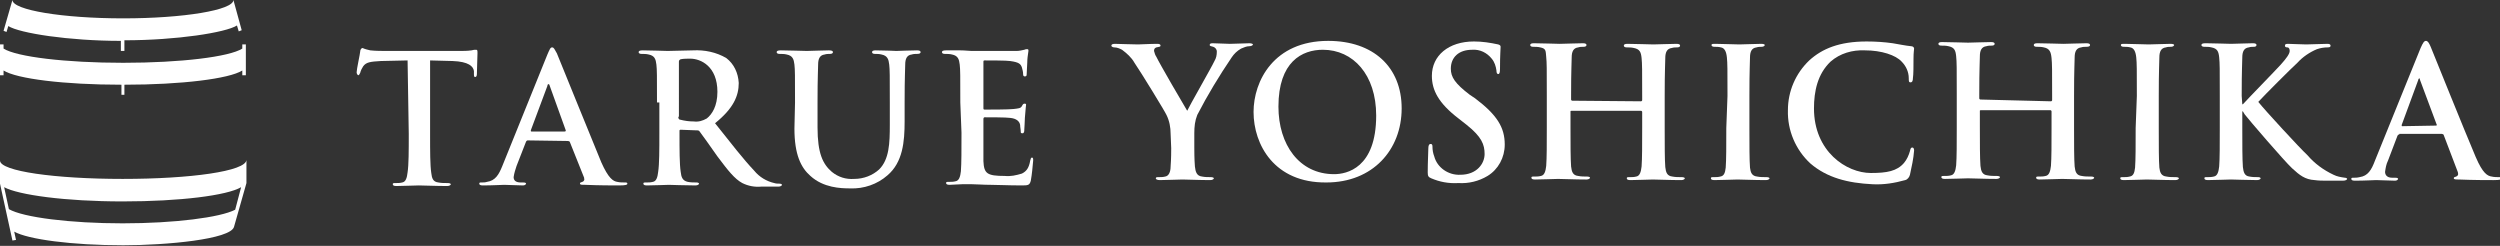 <?xml version="1.0" encoding="utf-8"?>
<!-- Generator: Adobe Illustrator 22.0.1, SVG Export Plug-In . SVG Version: 6.00 Build 0)  -->
<svg version="1.1" id="レイヤー_1" xmlns="http://www.w3.org/2000/svg" xmlns:xlink="http://www.w3.org/1999/xlink" x="0px"
	 y="0px" viewBox="0 0 422 41.5" style="enable-background:new 0 0 422 41.5;" xml:space="preserve">
<rect x="0" y="0" width="422" height="41.5" fill="#333333" stroke="none"/>
<style type="text/css">
	.st0{fill:#FFFFFF;}
</style>
<title>アセット 5</title>
<g id="レイヤー_2_1_">
	<g id="レイヤー_1-2">
		<path class="st0" d="M197.6,22.6c0-1.1-0.2-2.2-0.7-3.2c-0.2-0.5-4.3-7.2-5.4-8.8c-0.5-0.9-1.3-1.6-2.1-2.2
			c-0.4-0.2-0.8-0.4-1.3-0.4c-0.2,0-0.5-0.1-0.5-0.3s0.2-0.3,0.6-0.3c0.6,0,2.9,0.1,3.9,0.1c0.6,0,1.9-0.1,3.3-0.1
			c0.3,0,0.5,0.1,0.5,0.3s-0.2,0.2-0.7,0.3c-0.3,0.1-0.4,0.3-0.4,0.6c0.1,0.4,0.2,0.7,0.4,1c0.4,0.9,4.7,8.3,5.2,9.1
			c0.3-0.7,4.2-7.5,4.6-8.4c0.3-0.5,0.4-1,0.4-1.6c0-0.4-0.3-0.7-0.6-0.8c-0.3-0.1-0.6-0.1-0.6-0.3s0.1-0.3,0.5-0.3
			c1,0,2,0.1,2.9,0.1c0.7,0,2.7-0.1,3.3-0.1c0.3,0,0.6,0.1,0.6,0.2s-0.2,0.3-0.6,0.3c-0.5,0-0.9,0.2-1.4,0.4
			c-0.7,0.4-1.2,0.9-1.6,1.5c-2.1,3.1-4.1,6.4-5.8,9.7c-0.4,1-0.5,2-0.5,3.1V25c0,0.5,0,1.8,0.1,3.1c0.1,0.9,0.3,1.6,1.2,1.7
			c0.5,0.1,1,0.1,1.5,0.1c0.3,0,0.5,0.1,0.5,0.2s-0.2,0.3-0.6,0.3c-1.9,0-3.9-0.1-4.7-0.1s-2.7,0.1-3.8,0.1c-0.4,0-0.7-0.1-0.7-0.3
			s0.2-0.2,0.5-0.2c0.4,0,0.7,0,1.1-0.1c0.6-0.1,0.9-0.8,0.9-1.7c0.1-1.3,0.1-2.6,0.1-3.1L197.6,22.6z"/>
		<path class="st0" d="M211.6,18.9c0-5.2,3.4-12,12.6-12c7.6,0,12.4,4.4,12.4,11.4s-4.9,12.5-12.7,12.5
			C215.1,30.9,211.6,24.4,211.6,18.9z M232.3,19.5c0-6.9-3.9-11.1-9-11.1c-3.5,0-7.5,2-7.5,9.6c0,6.4,3.5,11.4,9.4,11.4
			C227.3,29.4,232.3,28.4,232.3,19.5z"/>
		<path class="st0" d="M241.6,30.1c-0.5-0.2-0.6-0.4-0.6-1c0-1.7,0.1-3.5,0.1-4s0.1-0.8,0.4-0.8s0.3,0.3,0.3,0.5
			c0,0.5,0.1,1.1,0.3,1.6c0.5,1.9,2.4,3.2,4.4,3.1c2.8,0,4.1-1.9,4.1-3.5s-0.5-2.9-3-4.9l-1.4-1.1c-3.4-2.6-4.5-4.8-4.5-7.2
			c0-3.4,2.8-5.8,7.1-5.8c1.4,0,2.7,0.2,4.1,0.5c0.3,0.1,0.4,0.2,0.4,0.4c0,0.4-0.1,1.3-0.1,3.7c0,0.7-0.1,0.9-0.3,0.9
			s-0.3-0.2-0.3-0.6c-0.1-0.7-0.3-1.4-0.8-2c-0.8-1-2-1.6-3.3-1.5c-2.3,0-3.6,1.3-3.6,3.2c0,1.4,0.7,2.5,3.2,4.4l0.9,0.6
			c3.7,2.8,5,4.9,5,7.8c0,2.2-1.1,4.2-2.9,5.3c-1.5,0.9-3.2,1.3-4.9,1.2C244.5,31,243,30.7,241.6,30.1z"/>
		<path class="st0" d="M277,17.1c0.1,0,0.2-0.1,0.2-0.2v-0.6c0-4.6,0-5.5-0.1-6.5s-0.3-1.5-1.3-1.7c-0.4-0.1-0.8-0.1-1.2-0.1
			c-0.3,0-0.5-0.1-0.5-0.3s0.2-0.3,0.6-0.3c1.6,0,3.6,0.1,4.4,0.1s2.7-0.1,3.9-0.1c0.4,0,0.6,0.1,0.6,0.3s-0.2,0.3-0.5,0.3
			c-0.3,0-0.6,0-0.9,0.1c-0.8,0.1-1.1,0.7-1.1,1.7s-0.1,1.8-0.1,6.5v5.4c0,2.8,0,5.2,0.1,6.5c0.1,0.9,0.3,1.5,1.2,1.6
			c0.5,0.1,1,0.1,1.6,0.1c0.3,0,0.5,0.1,0.5,0.2s-0.2,0.3-0.6,0.3c-2,0-3.9-0.1-4.8-0.1s-2.6,0.1-3.8,0.1c-0.4,0-0.6-0.1-0.6-0.3
			s0.1-0.2,0.5-0.2c0.4,0,0.7,0,1.1-0.1c0.6-0.1,0.8-0.8,0.9-1.7c0.1-1.3,0.1-3.7,0.1-6.5v-2.7c0-0.1-0.1-0.2-0.2-0.2c0,0,0,0,0,0
			h-11.7c-0.1,0-0.2,0-0.2,0.1c0,0,0,0,0,0v2.7c0,2.8,0,5.2,0.1,6.6c0.1,0.9,0.3,1.5,1.2,1.6c0.5,0.1,1,0.1,1.5,0.1
			c0.3,0,0.5,0.1,0.5,0.2s-0.2,0.3-0.6,0.3c-2,0-3.9-0.1-4.8-0.1c-0.7,0-2.6,0.1-3.9,0.1c-0.4,0-0.6-0.1-0.6-0.3s0.1-0.2,0.5-0.2
			c0.4,0,0.7,0,1.1-0.1c0.6-0.1,0.8-0.8,0.9-1.7c0.1-1.3,0.1-3.7,0.1-6.5v-5.4c0-4.6,0-5.5-0.1-6.5S261,8.2,260,8
			c-0.4-0.1-0.8-0.1-1.2-0.1c-0.3,0-0.5-0.1-0.5-0.3s0.2-0.3,0.6-0.3c1.6,0,3.6,0.1,4.4,0.1s2.7-0.1,3.9-0.1c0.4,0,0.6,0.1,0.6,0.3
			s-0.2,0.3-0.5,0.3c-0.3,0-0.6,0-0.9,0.1c-0.8,0.1-1.1,0.7-1.1,1.7s-0.1,1.8-0.1,6.5v0.6c0,0.1,0.1,0.2,0.2,0.2L277,17.1z"/>
		<path class="st0" d="M291.6,16.2c0-4.6,0-5.5-0.1-6.5s-0.4-1.6-1-1.7c-0.4-0.1-0.7-0.1-1.1-0.1c-0.3,0-0.5-0.1-0.5-0.3
			s0.2-0.2,0.7-0.2c1.2,0,3.1,0.1,4,0.1s2.6-0.1,3.7-0.1c0.4,0,0.6,0.1,0.6,0.2s-0.2,0.3-0.5,0.3c-0.3,0-0.6,0-0.9,0.1
			c-0.8,0.1-1.1,0.7-1.1,1.7s-0.1,1.8-0.1,6.5v5.4c0,3,0,5.4,0.1,6.7c0.1,0.8,0.3,1.4,1.2,1.5c0.5,0.1,1,0.1,1.6,0.1
			c0.3,0,0.5,0.1,0.5,0.2s-0.2,0.3-0.6,0.3c-2,0-4-0.1-4.8-0.1s-2.6,0.1-3.9,0.1c-0.4,0-0.6-0.1-0.6-0.3s0.1-0.2,0.5-0.2
			c0.4,0,0.7,0,1.1-0.1c0.6-0.1,0.8-0.6,0.9-1.5c0.1-1.3,0.1-3.7,0.1-6.7L291.6,16.2z"/>
		<path class="st0" d="M346.2,17.1c0.1,0,0.2-0.1,0.2-0.2v-0.6c0-4.6,0-5.5-0.1-6.5S346,8.2,345,8c-0.4-0.1-0.8-0.1-1.2-0.1
			c-0.3,0-0.5-0.1-0.5-0.3s0.2-0.3,0.6-0.3c1.6,0,3.6,0.1,4.4,0.1s2.7-0.1,3.9-0.1c0.4,0,0.6,0.1,0.6,0.3s-0.2,0.3-0.6,0.3
			c-0.3,0-0.6,0-0.9,0.1c-0.8,0.1-1.1,0.7-1.1,1.7s-0.1,1.8-0.1,6.5v5.4c0,2.8,0,5.2,0.1,6.5c0.1,0.9,0.3,1.5,1.2,1.6
			c0.5,0.1,1,0.1,1.6,0.1c0.3,0,0.5,0.1,0.5,0.2s-0.2,0.3-0.6,0.3c-2,0-3.9-0.1-4.8-0.1s-2.6,0.1-3.8,0.1c-0.4,0-0.6-0.1-0.6-0.3
			s0.1-0.2,0.5-0.2c0.4,0,0.7,0,1.1-0.1c0.6-0.1,0.8-0.8,0.9-1.7c0.1-1.3,0.1-3.7,0.1-6.5v-2.7c0-0.1-0.1-0.2-0.2-0.2c0,0,0,0,0,0
			h-11.7c-0.1,0-0.2,0-0.2,0.1c0,0,0,0,0,0v2.7c0,2.8,0,5.2,0.1,6.6c0.1,0.9,0.3,1.5,1.2,1.6c0.5,0.1,1,0.1,1.6,0.1
			c0.3,0,0.5,0.1,0.5,0.2s-0.2,0.3-0.6,0.3c-2,0-3.9-0.1-4.8-0.1c-0.7,0-2.6,0.1-3.9,0.1c-0.4,0-0.6-0.1-0.6-0.3s0.1-0.2,0.5-0.2
			c0.4,0,0.7,0,1.1-0.1c0.6-0.1,0.8-0.8,0.9-1.7c0.1-1.3,0.1-3.7,0.1-6.5v-5.4c0-4.6,0-5.5-0.1-6.5s-0.3-1.5-1.3-1.7
			c-0.4-0.1-0.8-0.1-1.2-0.1c-0.3,0-0.5-0.1-0.5-0.3s0.2-0.3,0.6-0.3c1.6,0,3.6,0.1,4.4,0.1s2.7-0.1,3.9-0.1c0.4,0,0.6,0.1,0.6,0.3
			s-0.2,0.3-0.5,0.3c-0.3,0-0.6,0-0.9,0.1c-0.8,0.1-1.1,0.7-1.1,1.7s-0.1,1.8-0.1,6.5v0.6c0,0.1,0.1,0.2,0.2,0.2L346.2,17.1z"/>
		<path class="st0" d="M360.7,16.2c0-4.6,0-5.5-0.1-6.5s-0.4-1.6-1-1.7c-0.4-0.1-0.7-0.1-1.1-0.1c-0.3,0-0.5-0.1-0.5-0.3
			s0.2-0.2,0.7-0.2c1.2,0,3.1,0.1,4,0.1s2.6-0.1,3.7-0.1c0.4,0,0.6,0.1,0.6,0.2s-0.2,0.3-0.5,0.3c-0.3,0-0.6,0-0.9,0.1
			c-0.8,0.1-1.1,0.7-1.1,1.7s-0.1,1.8-0.1,6.5v5.4c0,3,0,5.4,0.1,6.7c0.1,0.8,0.3,1.4,1.2,1.5c0.5,0.1,1,0.1,1.6,0.1
			c0.3,0,0.5,0.1,0.5,0.2s-0.2,0.3-0.6,0.3c-2,0-4-0.1-4.8-0.1s-2.6,0.1-3.9,0.1c-0.4,0-0.6-0.1-0.6-0.3s0.1-0.2,0.5-0.2
			c0.4,0,0.7,0,1.1-0.1c0.6-0.1,0.8-0.6,0.9-1.5c0.1-1.3,0.1-3.7,0.1-6.7L360.7,16.2z"/>
		<path class="st0" d="M305.6,27.6c-2.5-2.3-3.9-5.6-3.8-9c0-3.2,1.3-6.2,3.6-8.4c2.2-2,5.1-3.2,9.7-3.2c1.5,0,3,0.1,4.4,0.3
			c1.2,0.2,2.1,0.4,3.1,0.5c0.3,0,0.5,0.2,0.5,0.4s-0.1,0.6-0.1,1.7s0,2.7-0.1,3.3c0,0.4-0.1,0.7-0.4,0.7s-0.3-0.2-0.3-0.7
			c0-1.1-0.5-2.1-1.2-2.8c-1-1.1-3.4-1.9-6.2-1.9c-2.1-0.1-4.2,0.5-5.8,1.9c-2.2,2.1-2.8,5-2.8,7.9c0,7.3,5.5,10.9,9.6,10.9
			c2.7,0,4.4-0.3,5.6-1.7c0.5-0.6,0.8-1.3,1-2c0.1-0.5,0.2-0.6,0.4-0.6s0.3,0.2,0.3,0.5c-0.1,1.4-0.4,2.7-0.7,4.1
			c-0.1,0.4-0.4,0.8-0.8,0.9c-1.8,0.5-3.6,0.8-5.5,0.7C311.9,30.9,308.4,30,305.6,27.6z"/>
		<path class="st0" d="M378.5,17.6h0.1c1-1.1,5.5-5.7,6.4-6.7s1.5-1.8,1.5-2.3c0-0.3-0.1-0.6-0.4-0.6s-0.4-0.1-0.4-0.3
			s0.1-0.3,0.5-0.3c0.6,0,2.3,0.1,3.1,0.1s2.6-0.1,3.6-0.1c0.3,0,0.5,0.1,0.5,0.3s-0.1,0.3-0.5,0.3c-0.6,0-1.2,0.1-1.8,0.3
			c-1.2,0.5-2.4,1.3-3.3,2.3c-1,0.9-5.6,5.5-6.6,6.6c1.1,1.4,7.1,7.9,8.3,9c1.2,1.4,2.7,2.5,4.4,3.3c0.6,0.3,1.2,0.4,1.9,0.5
			c0.2,0,0.4,0.1,0.4,0.2s-0.2,0.3-0.7,0.3h-2.7c-0.7,0-1.4,0-2.1-0.1c-1.6-0.1-2.5-0.8-3.8-2s-7.4-8.3-8-9.1l-0.3-0.5h-0.1v2.8
			c0,2.8,0,5.2,0.1,6.6c0.1,0.9,0.3,1.5,1.1,1.6c0.5,0.1,1,0.1,1.5,0.1c0.2,0,0.4,0.1,0.4,0.2s-0.2,0.3-0.6,0.3
			c-1.7,0-3.6-0.1-4.4-0.1s-2.6,0.1-3.9,0.1c-0.4,0-0.6-0.1-0.6-0.3s0.1-0.2,0.5-0.2c0.4,0,0.7,0,1.1-0.1c0.6-0.1,0.8-0.8,0.9-1.7
			c0.1-1.3,0.1-3.7,0.1-6.5v-5.4c0-4.6,0-5.5-0.1-6.5s-0.3-1.5-1.3-1.7c-0.4-0.1-0.8-0.1-1.2-0.1c-0.3,0-0.5-0.1-0.5-0.3
			s0.2-0.3,0.7-0.3c1.6,0,3.5,0.1,4.3,0.1s2.7-0.1,3.7-0.1c0.4,0,0.6,0.1,0.6,0.3s-0.2,0.3-0.4,0.3c-0.3,0-0.6,0-0.9,0.1
			c-0.8,0.1-1.1,0.7-1.1,1.7s-0.1,1.8-0.1,6.5L378.5,17.6z"/>
		<path class="st0" d="M405,22.7c-0.2,0-0.2,0.1-0.3,0.2l-1.6,4.2c-0.3,0.6-0.4,1.2-0.5,1.9c0,0.5,0.3,1,1.2,1h0.5
			c0.4,0,0.5,0.1,0.5,0.2s-0.2,0.3-0.5,0.3c-1,0-2.3-0.1-3.2-0.1c-0.3,0-2,0.1-3.6,0.1c-0.4,0-0.6-0.1-0.6-0.3s0.1-0.2,0.4-0.2
			c0.3,0,0.6,0,1-0.1c1.4-0.2,2-1.2,2.6-2.8l7.7-19c0.4-0.9,0.6-1.2,0.9-1.2s0.5,0.3,0.8,1c0.7,1.7,5.6,13.9,7.6,18.6
			c1.2,2.8,2,3.2,2.7,3.3c0.4,0.1,0.9,0.1,1.3,0.1c0.2,0,0.4,0,0.4,0.2s-0.3,0.3-1.4,0.3s-3.3,0-5.8-0.1c-0.5,0-0.9,0-0.9-0.2
			s0.1-0.2,0.4-0.3c0.3-0.1,0.4-0.4,0.3-0.6c0,0,0-0.1,0-0.1l-2.4-6.3c0-0.1-0.2-0.2-0.3-0.2H405z M411.2,21.2
			c0.1,0,0.2-0.1,0.1-0.2l-2.8-7.5c0-0.1-0.1-0.3-0.1-0.3s-0.2,0.1-0.2,0.3l-2.8,7.6c0,0.1,0,0.2,0.1,0.2L411.2,21.2z"/>
		<path class="st0" d="M68.8,10.2l-4.5,0.1c-1.8,0.1-2.5,0.2-3,0.9c-0.2,0.3-0.4,0.7-0.5,1.1c-0.1,0.2-0.2,0.4-0.3,0.4
			s-0.3-0.2-0.3-0.5c0-0.5,0.6-3.2,0.6-3.5s0.2-0.6,0.4-0.6c0.4,0.2,0.9,0.3,1.3,0.4c0.9,0.1,2,0.1,3,0.1h12c0.7,0,1.4,0,2.1-0.1
			c0.3-0.1,0.5-0.1,0.8-0.1c0.2,0,0.2,0.2,0.2,0.6c0,0.6-0.1,2.7-0.1,3.5c0,0.3-0.1,0.5-0.3,0.5S80,12.8,80,12.4l0-0.4
			c-0.1-0.8-0.9-1.6-3.6-1.7l-3.8-0.1v12.5c0,2.8,0,5.2,0.2,6.5c0.1,0.9,0.3,1.5,1.2,1.6c0.5,0.1,1,0.1,1.6,0.1
			c0.3,0,0.5,0.1,0.5,0.2s-0.2,0.3-0.6,0.3c-2,0-3.9-0.1-4.8-0.1s-2.6,0.1-3.8,0.1c-0.4,0-0.6-0.1-0.6-0.3s0.1-0.2,0.5-0.2
			c0.4,0,0.7,0,1.1-0.1c0.6-0.1,0.8-0.8,0.9-1.7c0.2-1.3,0.2-3.7,0.2-6.5L68.8,10.2z"/>
		<path class="st0" d="M89.1,23.7c-0.2,0-0.2,0.1-0.3,0.2l-1.6,4.1c-0.2,0.6-0.4,1.2-0.5,1.9c0,0.5,0.3,0.9,1.2,0.9h0.4
			c0.4,0,0.5,0.1,0.5,0.2s-0.2,0.3-0.5,0.3c-1,0-2.3-0.1-3.2-0.1c-0.3,0-2,0.1-3.6,0.1c-0.4,0-0.6-0.1-0.6-0.3s0.1-0.2,0.4-0.2
			c0.3,0,0.6,0,0.9-0.1c1.4-0.2,2-1.2,2.6-2.7l7.6-18.8c0.4-0.9,0.5-1.2,0.8-1.2s0.4,0.3,0.8,1c0.7,1.7,5.6,13.8,7.5,18.4
			c1.2,2.7,2,3.2,2.7,3.3c0.4,0.1,0.9,0.1,1.3,0.1c0.2,0,0.4,0,0.4,0.2s-0.3,0.3-1.4,0.3s-3.3,0-5.7-0.1c-0.6,0-0.9,0-0.9-0.2
			s0.1-0.2,0.4-0.3c0.3-0.1,0.4-0.4,0.3-0.6c0,0,0,0,0-0.1L96.2,24c0-0.1-0.2-0.2-0.3-0.2L89.1,23.7z M95.3,22.2
			c0.2,0,0.2-0.1,0.2-0.2l-2.7-7.5c0-0.1-0.1-0.3-0.2-0.3s-0.2,0.1-0.2,0.3L89.6,22c0,0.1,0,0.2,0.1,0.2L95.3,22.2z"/>
		<path class="st0" d="M110.9,17.3c0-4.6,0-5.5-0.1-6.4s-0.3-1.5-1.3-1.7c-0.4-0.1-0.8-0.1-1.2-0.1c-0.3,0-0.5-0.1-0.5-0.3
			s0.2-0.3,0.7-0.3c1.6,0,3.5,0.1,4.2,0.1c1,0,3.3-0.1,4.3-0.1c1.9-0.1,3.9,0.3,5.6,1.3c1.3,1,2,2.5,2.1,4.2c0,2.2-0.9,4.3-4,6.8
			c2.7,3.4,4.8,6.1,6.6,8c0.9,1.1,2.1,1.8,3.4,2.1c0.3,0.1,0.6,0.1,0.9,0.1c0.2,0,0.4,0.1,0.4,0.2s-0.2,0.3-0.6,0.3h-2.9
			c-1.1,0.1-2.2-0.1-3.2-0.6c-1.3-0.7-2.4-2.1-4.2-4.5c-1.2-1.7-2.6-3.7-3-4.2c-0.1-0.2-0.3-0.2-0.6-0.2l-2.6-0.1
			c-0.2,0-0.2,0.1-0.2,0.2v0.4c0,2.8,0,5.2,0.2,6.5c0.1,0.9,0.3,1.5,1.2,1.7c0.5,0.1,1,0.1,1.5,0.1c0.2,0,0.4,0.1,0.4,0.2
			s-0.2,0.3-0.6,0.3c-1.8,0-4-0.1-4.5-0.1s-2.5,0.1-3.7,0.1c-0.4,0-0.6-0.1-0.6-0.3s0.1-0.2,0.5-0.2c0.4,0,0.7,0,1.1-0.1
			c0.6-0.1,0.8-0.8,0.9-1.7c0.2-1.3,0.2-3.7,0.2-6.5V17.3z M114.5,19.7c0,0.3,0.1,0.5,0.3,0.5c0.8,0.2,1.5,0.3,2.3,0.3
			c0.8,0.1,1.5-0.1,2.2-0.5c0.9-0.7,1.8-2.1,1.8-4.5c0-4.3-2.8-5.6-4.6-5.6c-0.5,0-1.1,0-1.6,0.1c-0.2,0.1-0.3,0.2-0.3,0.4V19.7z"/>
		<path class="st0" d="M134.2,17.3c0-4.6,0-5.5-0.1-6.4s-0.3-1.5-1.3-1.7c-0.4-0.1-0.8-0.1-1.2-0.1c-0.3,0-0.5-0.1-0.5-0.3
			s0.2-0.3,0.7-0.3c1.6,0,3.5,0.1,4.4,0.1c0.7,0,2.6-0.1,3.7-0.1c0.5,0,0.7,0.1,0.7,0.3s-0.2,0.3-0.5,0.3c-0.3,0-0.6,0-0.9,0.1
			c-0.8,0.1-1.1,0.7-1.1,1.7s-0.1,1.8-0.1,6.4v4.2c0,4.4,0.9,6.2,2.4,7.5c1.1,0.9,2.4,1.3,3.8,1.2c1.6,0,3.1-0.6,4.2-1.6
			c1.7-1.7,1.8-4.4,1.8-7.5v-3.8c0-4.6,0-5.5-0.1-6.4s-0.3-1.5-1.3-1.7c-0.4-0.1-0.7-0.1-1.1-0.1c-0.3,0-0.5-0.1-0.5-0.3
			s0.2-0.3,0.6-0.3c1.5,0,3.4,0.1,3.5,0.1c0.4,0,2.3-0.1,3.5-0.1c0.4,0,0.6,0.1,0.6,0.3s-0.2,0.3-0.6,0.3c-0.3,0-0.6,0-0.9,0.1
			c-0.8,0.1-1.1,0.7-1.1,1.7s-0.1,1.8-0.1,6.4v3.2c0,3.4-0.3,6.9-2.9,9.1c-1.7,1.5-4,2.3-6.3,2.2c-1.6,0-4.5-0.1-6.7-2.1
			c-1.6-1.4-2.7-3.6-2.7-8L134.2,17.3z"/>
		<path class="st0" d="M162.1,17.3c0-4.6,0-5.5-0.1-6.4s-0.3-1.5-1.3-1.7c-0.4-0.1-0.8-0.1-1.2-0.1c-0.3,0-0.5-0.1-0.5-0.3
			s0.2-0.3,0.7-0.3h2.4c0.8,0,1.5,0.1,1.9,0.1c1,0,7,0,7.6,0c0.4,0,0.9-0.1,1.3-0.2c0.2-0.1,0.3-0.1,0.5-0.1c0.2,0,0.2,0.1,0.2,0.3
			c-0.1,0.7-0.2,1.3-0.2,2c0,0.3-0.1,1.6-0.1,2c0,0.2-0.1,0.3-0.3,0.3s-0.3-0.1-0.3-0.4c0-0.4-0.1-0.7-0.2-1.1
			c-0.2-0.6-0.5-0.9-2-1.1c-0.5-0.1-3.7-0.1-4.3-0.1c-0.2,0-0.2,0.1-0.2,0.3v7.7c0,0.2,0,0.3,0.2,0.3c0.7,0,4.1,0,4.9-0.1
			s1.2-0.1,1.4-0.5s0.3-0.4,0.5-0.4s0.2,0.1,0.2,0.2s-0.1,0.7-0.2,2.2c0,0.6-0.1,1.8-0.1,2s0,0.6-0.3,0.6s-0.3-0.1-0.3-0.3
			c0-0.4-0.1-0.7-0.1-1.1c-0.1-0.6-0.6-1.1-1.7-1.2c-0.6-0.1-3.6-0.1-4.3-0.1c-0.1,0-0.2,0.1-0.2,0.3v2.4c0,1,0,3.8,0,4.7
			c0.1,2.1,0.6,2.5,3.6,2.5c1,0.1,1.9-0.1,2.9-0.4c0.8-0.4,1.2-1,1.4-2.2c0.1-0.3,0.1-0.5,0.3-0.5s0.2,0.2,0.2,0.5
			c-0.1,1.1-0.2,2.3-0.4,3.4c-0.2,0.8-0.5,0.8-1.6,0.8c-2.3,0-3.9-0.1-5.2-0.1s-2.2-0.1-3.1-0.1c-0.3,0-1,0-1.7,0s-1.5,0.1-2.1,0.1
			c-0.4,0-0.6-0.1-0.6-0.3s0.1-0.2,0.5-0.2c0.4,0,0.7,0,1.1-0.1c0.6-0.1,0.8-0.8,0.9-1.7c0.1-1.3,0.1-3.7,0.1-6.5L162.1,17.3z"/>
		<path class="st0" d="M40.9,7.5v0.7c-2.2,1.4-10.4,2.4-20.1,2.4S2.8,9.6,0.6,8.2V7.5H0v5.2h0.6v-0.8c2.2,1.4,10.2,2.4,19.9,2.4V16
			H21v-1.7c9.6,0,17.7-1,19.9-2.4v0.8h0.6V7.5H40.9z"/>
		<path class="st0" d="M39.4,0c0,1.7-8.4,3.1-18.6,3.1S2.1,1.7,2.1,0L0.6,5.2l0.5,0.2l0.3-1c1.9,1.2,10.2,2.5,19,2.5v1.7H21V6.8
			c8.8,0,17.1-1.3,19-2.5l0.3,1l0.5-0.2L39.4,0z"/>
		<path class="st0" d="M20.7,30.2C9.3,30.2,0,28.9,0,27.1V31l2.1,9.6l0.6-0.1l-0.3-1.4c2.3,1.3,9.7,2.3,18.4,2.3
			c7.3,0,18.1-1,18.7-3.1l0,0l2.1-7.4v-3.9C41.5,28.9,32.2,30.2,20.7,30.2z M20.7,37.7c-8.8,0-16.8-1-19.2-2.4l-0.8-3.7
			C3.1,32.9,11,34,20.7,34s17.6-1,20-2.4l-1,3.8C37.2,36.7,29.5,37.7,20.7,37.7z"/>
	</g>
</g>
</svg>
